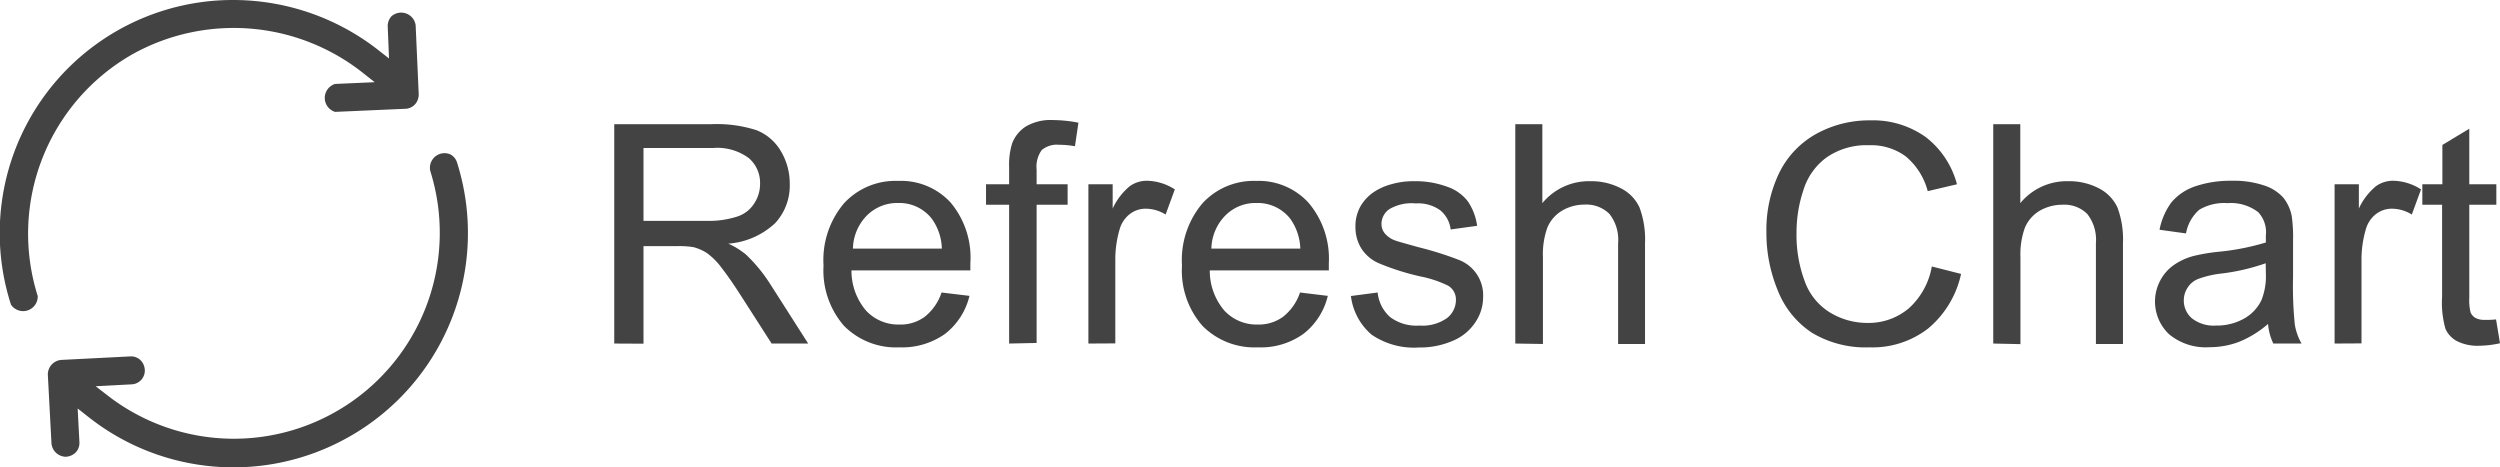 <svg xmlns="http://www.w3.org/2000/svg" viewBox="0 0 170.94 31.96"><defs><style>.cls-1{fill:#434343;}</style></defs><g id="Layer_2" data-name="Layer 2"><g id="Layer_1-2" data-name="Layer 1"><path class="cls-1" d="M42,23.49v-15h6.66a8.89,8.89,0,0,1,3.06.41,3.35,3.35,0,0,1,1.67,1.43A4.31,4.31,0,0,1,54,12.56a3.78,3.78,0,0,1-1,2.7,5.27,5.27,0,0,1-3.2,1.4,5.35,5.35,0,0,1,1.2.74,10.6,10.6,0,0,1,1.65,2l2.61,4.09h-2.5l-2-3.12c-.58-.91-1.06-1.6-1.43-2.07a4.52,4.52,0,0,0-1-1,3.16,3.16,0,0,0-.91-.4,5.91,5.91,0,0,0-1.11-.07H44v6.67Zm2-8.39h4.27a6.3,6.3,0,0,0,2.13-.29,2.15,2.15,0,0,0,1.17-.9,2.4,2.4,0,0,0,.4-1.35,2.22,2.22,0,0,0-.77-1.75,3.62,3.62,0,0,0-2.45-.69H44Z"/><path class="cls-1" d="M64.38,20l1.91.23a4.68,4.68,0,0,1-1.67,2.6,5.09,5.09,0,0,1-3.12.92,5,5,0,0,1-3.79-1.47,5.77,5.77,0,0,1-1.4-4.13,6,6,0,0,1,1.41-4.26,4.78,4.78,0,0,1,3.68-1.52A4.61,4.61,0,0,1,65,13.85,5.86,5.86,0,0,1,66.35,18c0,.11,0,.27,0,.49H58.22a4.19,4.19,0,0,0,1,2.75,3,3,0,0,0,2.28.95,2.78,2.78,0,0,0,1.73-.53A3.54,3.54,0,0,0,64.38,20Zm-6.06-3H64.4a3.64,3.64,0,0,0-.7-2.06,2.81,2.81,0,0,0-2.28-1.06,2.93,2.93,0,0,0-2.14.85A3.32,3.32,0,0,0,58.32,17Z"/><path class="cls-1" d="M69,23.49V14H67.42V12.6H69V11.45a5,5,0,0,1,.2-1.63,2.38,2.38,0,0,1,.94-1.17,3.35,3.35,0,0,1,1.88-.44,9.23,9.23,0,0,1,1.72.18L73.5,10a6,6,0,0,0-1.08-.1,1.61,1.61,0,0,0-1.19.36,1.94,1.94,0,0,0-.35,1.34v1H73V14H70.88v9.45Z"/><path class="cls-1" d="M74.42,23.49V12.6h1.66v1.66a4.32,4.32,0,0,1,1.17-1.53,2,2,0,0,1,1.19-.37,3.63,3.63,0,0,1,1.89.59l-.63,1.72a2.6,2.6,0,0,0-1.35-.4,1.76,1.76,0,0,0-1.09.36,2,2,0,0,0-.69,1,7.35,7.35,0,0,0-.31,2.15v5.7Z"/><path class="cls-1" d="M88.89,20l1.9.23a4.63,4.63,0,0,1-1.67,2.6,5,5,0,0,1-3.12.92,5,5,0,0,1-3.78-1.47,5.73,5.73,0,0,1-1.4-4.13,6,6,0,0,1,1.41-4.26,4.76,4.76,0,0,1,3.67-1.52,4.62,4.62,0,0,1,3.57,1.49A5.91,5.91,0,0,1,90.86,18c0,.11,0,.27,0,.49H82.72a4.19,4.19,0,0,0,1,2.75,3,3,0,0,0,2.28.95,2.8,2.8,0,0,0,1.73-.53A3.54,3.54,0,0,0,88.89,20Zm-6.06-3h6.08a3.71,3.71,0,0,0-.7-2.06,2.83,2.83,0,0,0-2.29-1.06,2.9,2.9,0,0,0-2.13.85A3.32,3.32,0,0,0,82.83,17Z"/><path class="cls-1" d="M92.37,20.24,94.2,20a2.57,2.57,0,0,0,.85,1.68,3,3,0,0,0,2,.58,2.92,2.92,0,0,0,1.89-.51,1.57,1.57,0,0,0,.61-1.22,1.1,1.1,0,0,0-.54-1,7.77,7.77,0,0,0-1.89-.63A16.84,16.84,0,0,1,94.28,18a2.69,2.69,0,0,1-1.19-1,2.75,2.75,0,0,1-.41-1.46A2.81,2.81,0,0,1,93,14.15a3,3,0,0,1,.91-1,4,4,0,0,1,1.18-.54,5.41,5.41,0,0,1,1.59-.22,6.24,6.24,0,0,1,2.25.37,3,3,0,0,1,1.43,1,3.91,3.91,0,0,1,.64,1.68l-1.81.25a2,2,0,0,0-.71-1.31,2.58,2.58,0,0,0-1.67-.47A3,3,0,0,0,95,14.3a1.23,1.23,0,0,0-.54,1,1,1,0,0,0,.22.65,1.63,1.63,0,0,0,.71.49c.18.07.73.22,1.63.47a23.07,23.07,0,0,1,2.73.86,2.59,2.59,0,0,1,1.66,2.55,3.07,3.07,0,0,1-.54,1.73,3.42,3.42,0,0,1-1.55,1.26,5.65,5.65,0,0,1-2.3.45,5.13,5.13,0,0,1-3.24-.88A4.14,4.14,0,0,1,92.37,20.24Z"/><path class="cls-1" d="M103.61,23.49v-15h1.85v5.4a4.12,4.12,0,0,1,3.26-1.5,4.37,4.37,0,0,1,2.1.48,2.75,2.75,0,0,1,1.28,1.31,6.22,6.22,0,0,1,.38,2.44v6.9h-1.84v-6.9a2.84,2.84,0,0,0-.6-2,2.24,2.24,0,0,0-1.7-.63,3,3,0,0,0-1.54.42,2.43,2.43,0,0,0-1,1.16,5.38,5.38,0,0,0-.3,2v5.95Z"/><path class="cls-1" d="M132.09,18.22l2,.51a6.7,6.7,0,0,1-2.25,3.73,6.21,6.21,0,0,1-4,1.29,7.12,7.12,0,0,1-3.95-1,6.15,6.15,0,0,1-2.32-2.86,10.27,10.27,0,0,1-.79-4,9,9,0,0,1,.89-4.1,6.15,6.15,0,0,1,2.56-2.66,7.5,7.5,0,0,1,3.64-.9,6.21,6.21,0,0,1,3.8,1.14,6,6,0,0,1,2.14,3.23l-2,.47a4.59,4.59,0,0,0-1.52-2.39,4,4,0,0,0-2.5-.75,4.79,4.79,0,0,0-2.89.83A4.34,4.34,0,0,0,123.31,13a9.07,9.07,0,0,0-.47,2.89,9,9,0,0,0,.56,3.34,4.14,4.14,0,0,0,1.73,2.14,4.92,4.92,0,0,0,2.56.71,4.25,4.25,0,0,0,2.83-1A5,5,0,0,0,132.09,18.22Z"/><path class="cls-1" d="M136.29,23.49v-15h1.85v5.4a4.11,4.11,0,0,1,3.26-1.5,4.4,4.4,0,0,1,2.1.48,2.8,2.8,0,0,1,1.28,1.31,6.22,6.22,0,0,1,.38,2.44v6.9h-1.85v-6.9a2.84,2.84,0,0,0-.6-2A2.22,2.22,0,0,0,141,14a3.06,3.06,0,0,0-1.55.42,2.46,2.46,0,0,0-1,1.16,5.38,5.38,0,0,0-.3,2v5.95Z"/><path class="cls-1" d="M155.08,22.15a7.05,7.05,0,0,1-2,1.23,5.67,5.67,0,0,1-2,.36,3.93,3.93,0,0,1-2.76-.88,3.07,3.07,0,0,1-.6-3.7,3,3,0,0,1,.95-1.06,4.24,4.24,0,0,1,1.33-.6,12.46,12.46,0,0,1,1.64-.28,16.6,16.6,0,0,0,3.29-.64c0-.25,0-.41,0-.48a2,2,0,0,0-.52-1.59,3.06,3.06,0,0,0-2.1-.62,3.33,3.33,0,0,0-1.93.45,2.8,2.8,0,0,0-.91,1.62l-1.81-.25a4.67,4.67,0,0,1,.81-1.87,3.65,3.65,0,0,1,1.63-1.1,7.45,7.45,0,0,1,2.47-.38,6.53,6.53,0,0,1,2.27.33,3,3,0,0,1,1.28.82,2.94,2.94,0,0,1,.58,1.26,10.58,10.58,0,0,1,.09,1.7v2.46a25.77,25.77,0,0,0,.12,3.26,3.89,3.89,0,0,0,.46,1.3h-1.93A3.82,3.82,0,0,1,155.08,22.15ZM154.92,18a14.17,14.17,0,0,1-3,.7,6.75,6.75,0,0,0-1.61.37,1.5,1.5,0,0,0-.73.6,1.56,1.56,0,0,0-.26.87,1.59,1.59,0,0,0,.56,1.23,2.4,2.4,0,0,0,1.64.49,3.78,3.78,0,0,0,1.89-.46,2.84,2.84,0,0,0,1.22-1.28,4.41,4.41,0,0,0,.3-1.84Z"/><path class="cls-1" d="M159.63,23.49V12.6h1.66v1.66a4.32,4.32,0,0,1,1.17-1.53,2,2,0,0,1,1.19-.37,3.63,3.63,0,0,1,1.89.59l-.63,1.72a2.6,2.6,0,0,0-1.35-.4,1.76,1.76,0,0,0-1.09.36,2,2,0,0,0-.69,1,7.35,7.35,0,0,0-.31,2.15v5.7Z"/><path class="cls-1" d="M170.67,21.84l.27,1.63a6.9,6.9,0,0,1-1.4.17,3.12,3.12,0,0,1-1.55-.32,1.75,1.75,0,0,1-.78-.84,6.52,6.52,0,0,1-.23-2.17V14h-1.35V12.6H167V9.91l1.84-1.11v3.8h1.85V14h-1.85v6.37a3.45,3.45,0,0,0,.09,1,.79.79,0,0,0,.32.36,1.23,1.23,0,0,0,.63.14A5.75,5.75,0,0,0,170.67,21.84Z"/><path class="cls-1" d="M28.38,7.13a1,1,0,0,0,.25-.69l-.21-4.72a1,1,0,0,0-1.66-.6,1,1,0,0,0-.25.69L26.6,4l-.7-.55A16.11,16.11,0,0,0,16,0,15.94,15.94,0,0,0,.75,20.83a1,1,0,0,0,1.83-.59A14.12,14.12,0,0,1,9.09,3.69,14.24,14.24,0,0,1,24.76,4.94l.86.68-2.71.12a1,1,0,0,0,0,1.91l4.76-.21A.94.94,0,0,0,28.38,7.13Z"/><path class="cls-1" d="M31.25,11.11a.94.94,0,0,0-.47-.56,1,1,0,0,0-1.36,1.14,14.08,14.08,0,0,1-22,15.4l-.88-.68L9,26.28a.94.94,0,0,0,.9-1,1,1,0,0,0-.31-.67.93.93,0,0,0-.69-.24l-4.72.24a1,1,0,0,0-.91,1l.25,4.72a1,1,0,0,0,.95.9,1,1,0,0,0,.72-.31.93.93,0,0,0,.24-.69l-.12-2.3.71.56a16,16,0,0,0,17.79,1.41h0A16,16,0,0,0,31.25,11.11Z"/></g></g></svg>